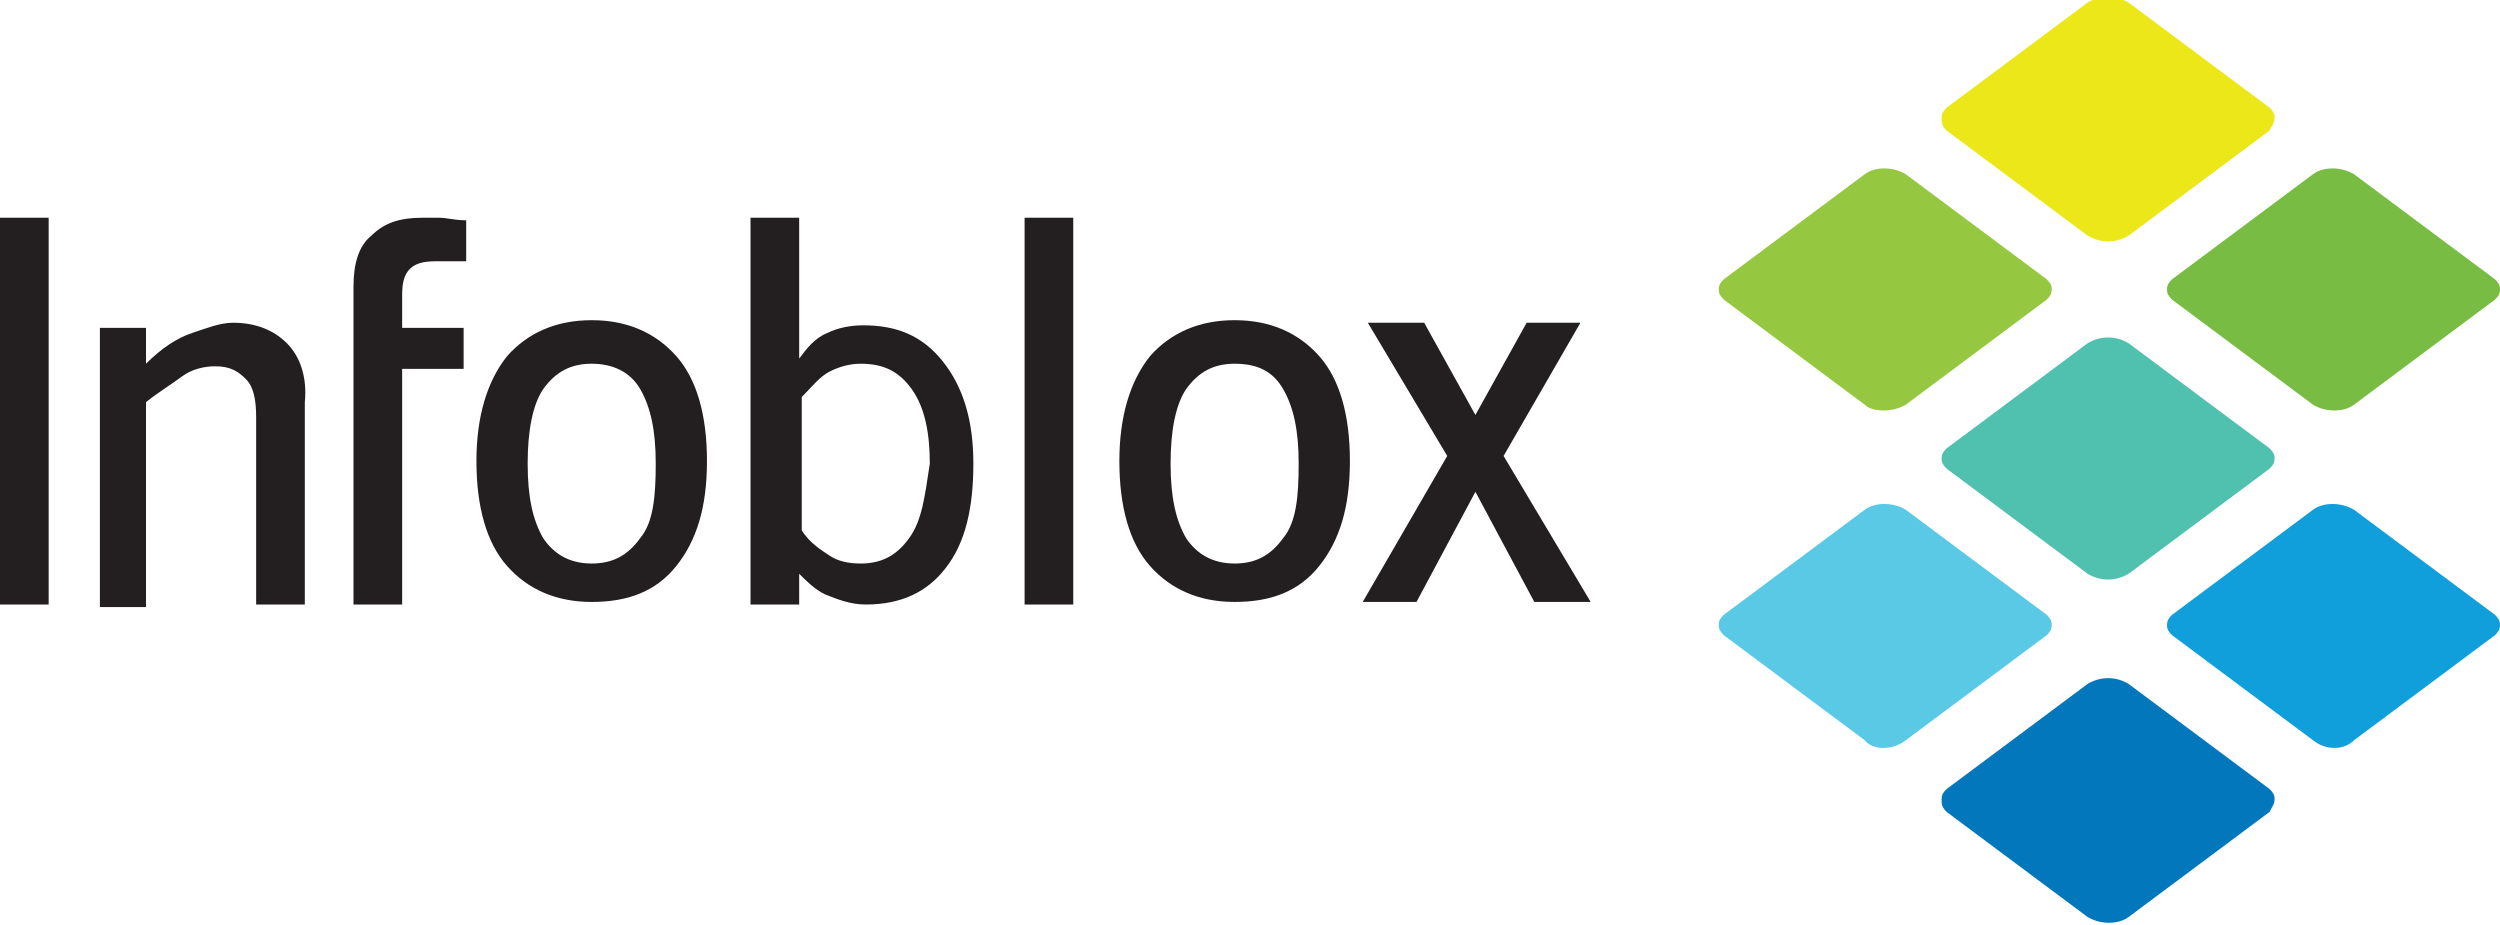 <?xml version="1.0" encoding="utf-8"?>
<!-- Generator: Adobe Illustrator 24.1.1, SVG Export Plug-In . SVG Version: 6.00 Build 0)  -->
<svg version="1.1" id="Ebene_1" xmlns="http://www.w3.org/2000/svg" xmlns:xlink="http://www.w3.org/1999/xlink" x="0px" y="0px"
	 viewBox="0 0 97.6 36.1" style="enable-background:new 0 0 97.6 36.1;" xml:space="preserve">
<style type="text/css">
	.st0{fill:#231F20;}
	.st1{fill:#95C840;}
	.st2{fill:#59C9E6;}
	.st3{fill:#EBE719;}
	.st4{fill:#50C0AF;}
	.st5{fill:#0377BB;}
	.st6{fill:#78BC43;}
	.st7{fill:#109FDA;}
</style>
<g>
	<path class="st0" d="M11.9,15.7v7.9H10v-7.3c0-0.7-0.1-1.2-0.4-1.5c-0.3-0.3-0.6-0.5-1.2-0.5c-0.4,0-0.9,0.1-1.3,0.4
		s-0.9,0.6-1.4,1v8H3.9V12.8h1.8v1.4c0.6-0.6,1.2-1,1.8-1.2s1.1-0.4,1.6-0.4c0.9,0,1.6,0.3,2.1,0.8C11.7,13.9,12,14.7,11.9,15.7
		 M18.2,8.6v1.6l-0.8,0c-0.2,0-0.3,0-0.4,0c-0.5,0-0.8,0.1-1,0.3s-0.3,0.5-0.3,1v1.3h2.4v1.6h-2.4v9.2h-1.9V11.2
		c0-0.9,0.2-1.6,0.7-2c0.5-0.5,1.1-0.7,2-0.7c0.2,0,0.4,0,0.6,0C17.5,8.5,17.7,8.6,18.2,8.6 M23.1,12.5c1.4,0,2.5,0.5,3.3,1.4
		s1.2,2.3,1.2,4.1s-0.4,3.1-1.2,4.1s-1.9,1.4-3.3,1.4s-2.5-0.5-3.3-1.4s-1.2-2.3-1.2-4.1c0-1.7,0.4-3.1,1.2-4.1
		C20.6,13,21.7,12.5,23.1,12.5 M23.1,14.2c-0.8,0-1.4,0.3-1.9,1c-0.4,0.6-0.6,1.6-0.6,2.9s0.2,2.2,0.6,2.9c0.4,0.6,1,1,1.9,1
		c0.8,0,1.4-0.3,1.9-1c0.5-0.6,0.6-1.6,0.6-2.9c0-1.3-0.2-2.2-0.6-2.9C24.6,14.5,23.9,14.2,23.1,14.2 M40,8.5h1.9v15.1H40V8.5z"/>
	<path class="st0" d="M0,8.5h1.9v15.1H0V8.5z M31.2,23.6v-1.2c0.3,0.3,0.6,0.6,1,0.8c0.5,0.2,1,0.4,1.6,0.4c1.4,0,2.4-0.5,3.1-1.4
		c0.8-1,1.1-2.4,1.1-4.1c0-1.7-0.4-3-1.2-4s-1.8-1.4-3.1-1.4c-0.5,0-1,0.1-1.4,0.3c-0.5,0.2-0.8,0.6-1.1,1V8.5h-1.9v15.1H31.2z
		 M35.5,21c-0.5,0.7-1.1,1-1.9,1c-0.5,0-0.9-0.1-1.2-0.3s-0.8-0.5-1.1-1v-5.2c0.4-0.4,0.7-0.8,1.1-1c0.4-0.2,0.8-0.3,1.2-0.3
		c0.9,0,1.5,0.3,2,1s0.7,1.7,0.7,2.9C36.1,19.4,36,20.3,35.5,21 M48.2,12.5c1.4,0,2.5,0.5,3.3,1.4s1.2,2.3,1.2,4.1s-0.4,3.1-1.2,4.1
		s-1.9,1.4-3.3,1.4s-2.5-0.5-3.3-1.4s-1.2-2.3-1.2-4.1c0-1.7,0.4-3.1,1.2-4.1C45.7,13,46.8,12.5,48.2,12.5 M48.2,14.2
		c-0.8,0-1.4,0.3-1.9,1c-0.4,0.6-0.6,1.6-0.6,2.9s0.2,2.2,0.6,2.9c0.4,0.6,1,1,1.9,1c0.8,0,1.4-0.3,1.9-1c0.5-0.6,0.6-1.6,0.6-2.9
		c0-1.3-0.2-2.2-0.6-2.9C49.7,14.5,49.1,14.2,48.2,14.2 M56.5,17.8l-3.1-5.2h2.2l2,3.6l2-3.6h2.1l-3,5.2l3.4,5.7h-2.2l-2.3-4.3
		l-2.3,4.3h-2.1L56.5,17.8z"/>
</g>
<path class="st1" d="M72.8,15.8l-5.5-4.1c-0.2-0.2-0.2-0.3-0.2-0.4c0-0.2,0.1-0.3,0.2-0.4l5.5-4.1c0.4-0.3,1.1-0.3,1.6,0l5.5,4.1
	c0.2,0.2,0.2,0.3,0.2,0.4c0,0.2-0.1,0.3-0.2,0.4l-5.5,4.1C73.9,16.1,73.1,16.1,72.8,15.8"/>
<path class="st2" d="M72.8,28.9l-5.5-4.1c-0.2-0.2-0.2-0.3-0.2-0.4c0-0.2,0.1-0.3,0.2-0.4l5.5-4.1c0.4-0.3,1.1-0.3,1.6,0l5.5,4.1
	c0.2,0.2,0.2,0.3,0.2,0.4c0,0.2-0.1,0.3-0.2,0.4l-5.5,4.1C73.9,29.3,73.1,29.3,72.8,28.9"/>
<path class="st3" d="M81.5,9.2l-5.5-4.1c-0.2-0.2-0.2-0.3-0.2-0.5s0.1-0.3,0.2-0.4l5.5-4.1c0.5-0.3,1.1-0.3,1.6,0l5.5,4.1
	c0.2,0.2,0.2,0.3,0.2,0.4c0,0.2-0.1,0.3-0.2,0.5l-5.5,4.1C82.6,9.5,82,9.5,81.5,9.2"/>
<path class="st4" d="M81.5,22.4l-5.5-4.1c-0.2-0.2-0.2-0.3-0.2-0.4c0-0.2,0.1-0.3,0.2-0.4l5.5-4.1c0.5-0.3,1.1-0.3,1.6,0l5.5,4.1
	c0.2,0.2,0.2,0.3,0.2,0.4c0,0.2-0.1,0.3-0.2,0.4l-5.5,4.1C82.6,22.7,82,22.7,81.5,22.4"/>
<path class="st5" d="M81.5,35.8l-5.5-4.1c-0.2-0.2-0.2-0.3-0.2-0.5s0.1-0.3,0.2-0.4l5.5-4.1c0.5-0.3,1.1-0.3,1.6,0l5.5,4.1
	c0.2,0.2,0.2,0.3,0.2,0.4c0,0.2-0.1,0.3-0.2,0.5l-5.5,4.1C82.7,36.1,82,36.1,81.5,35.8"/>
<path class="st6" d="M90.3,15.8l-5.5-4.1c-0.2-0.2-0.2-0.3-0.2-0.4c0-0.2,0.1-0.3,0.2-0.4l5.5-4.1c0.4-0.3,1.1-0.3,1.6,0l5.5,4.1
	c0.2,0.2,0.2,0.3,0.2,0.4c0,0.2-0.1,0.3-0.2,0.4l-5.5,4.1C91.5,16.1,90.8,16.1,90.3,15.8"/>
<path class="st7" d="M90.3,28.9l-5.5-4.1c-0.2-0.2-0.2-0.3-0.2-0.4c0-0.2,0.1-0.3,0.2-0.4l5.5-4.1c0.4-0.3,1.1-0.3,1.6,0l5.5,4.1
	c0.2,0.2,0.2,0.3,0.2,0.4c0,0.2-0.1,0.3-0.2,0.4l-5.5,4.1C91.5,29.3,90.8,29.3,90.3,28.9"/>
</svg>
